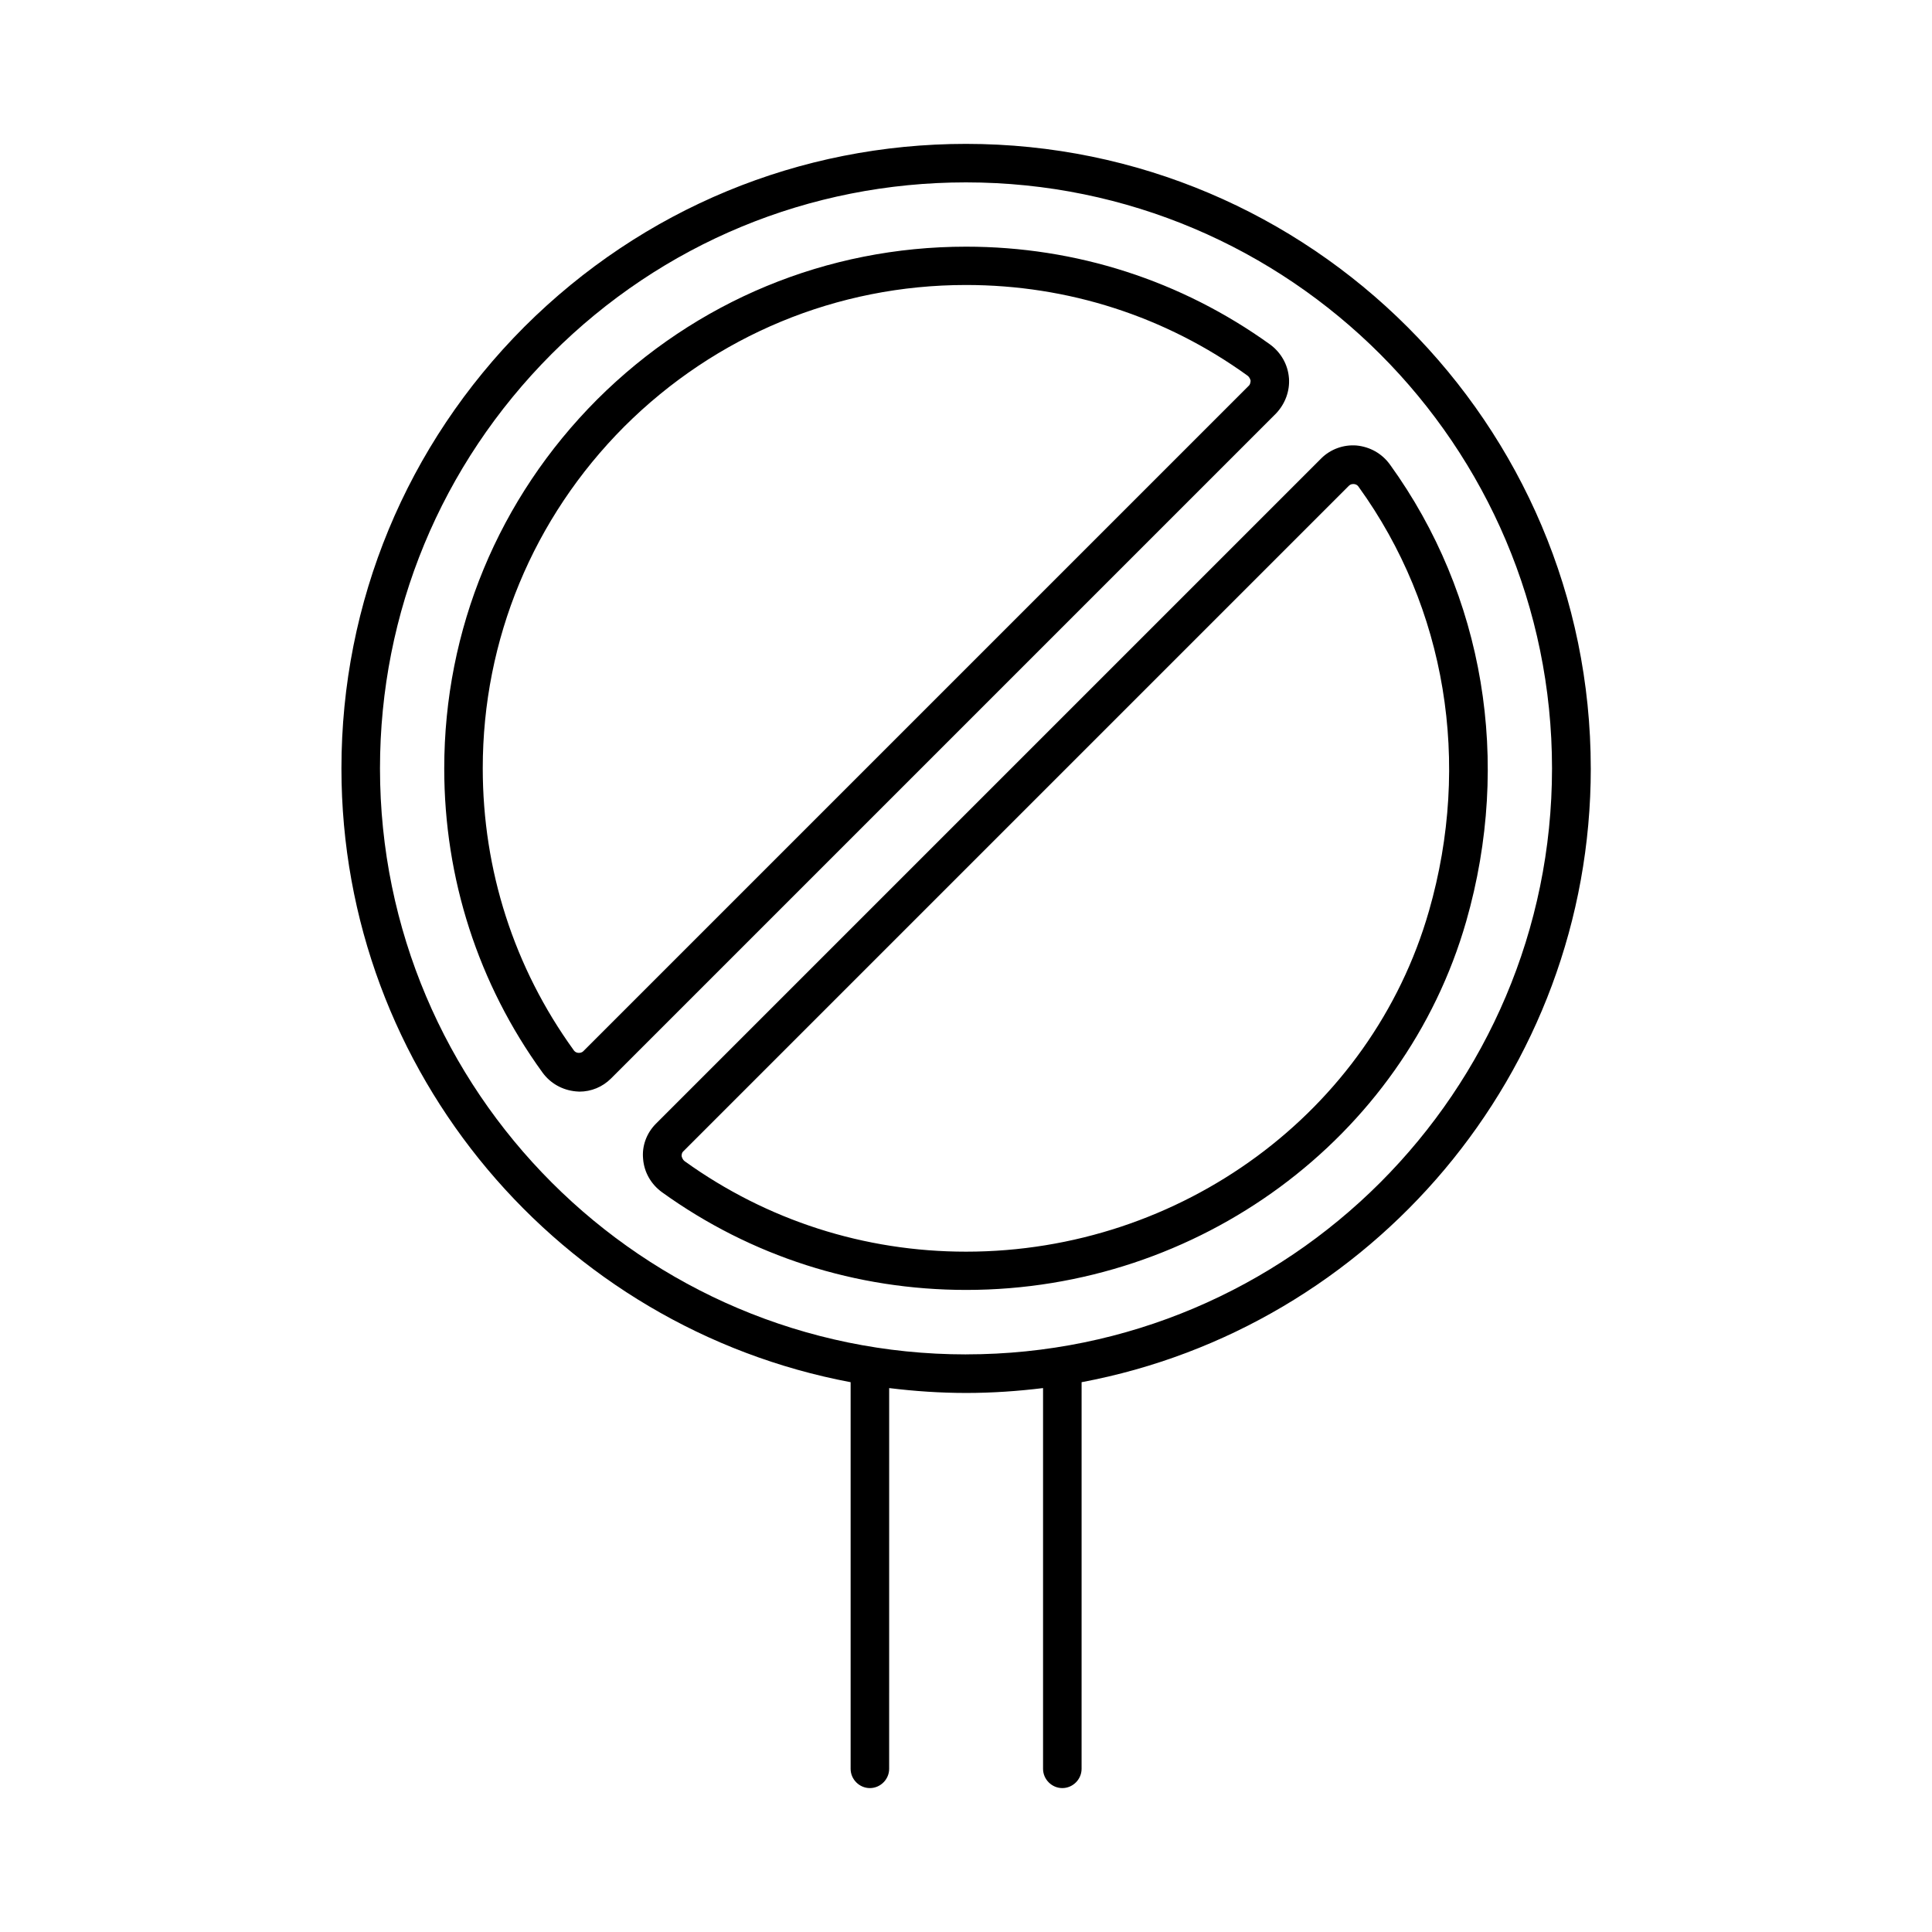 <?xml version="1.0" encoding="UTF-8"?>
<!-- Uploaded to: SVG Repo, www.svgrepo.com, Generator: SVG Repo Mixer Tools -->
<svg fill="#000000" width="800px" height="800px" version="1.1" viewBox="144 144 512 512" xmlns="http://www.w3.org/2000/svg">
 <g>
  <path d="m565.57 347.64c0-91.23-74.277-165.51-165.57-165.51-44.117 0-85.715 17.227-117.04 48.477-31.25 31.316-48.477 72.918-48.477 117.04 0 80.812 58.211 148.21 134.94 162.65v102.46c0 2.793 2.316 5.106 5.106 5.106 2.793 0 5.106-2.316 5.106-5.106l0.004-100.9c6.672 0.816 13.48 1.293 20.426 1.293 6.875 0 13.684-0.477 20.355-1.293v100.9c0 2.793 2.316 5.106 5.106 5.106 2.793 0 5.106-2.316 5.106-5.106l0.004-102.46c76.66-14.367 134.94-81.836 134.94-162.65zm-165.57 155.29c-85.648 0-155.3-69.648-155.3-155.3 0-41.395 16.137-80.406 45.48-109.82 29.34-29.34 68.352-45.477 109.82-45.477 85.648 0 155.3 69.648 155.3 155.3-0.004 85.645-69.652 155.29-155.3 155.29z"/>
  <path d="m485.58 244.16c-0.273-3.539-2.109-6.738-4.969-8.852-23.559-16.949-51.402-25.938-80.609-25.938-36.832 0-71.555 14.367-97.766 40.508-26.145 26.211-40.508 60.934-40.508 97.766 0 29.141 8.988 57.055 26.008 80.543 2.109 2.926 5.309 4.699 8.852 5.039 0.34 0 0.613 0.066 0.953 0.066 3.133 0 6.129-1.227 8.375-3.473l176.27-176.27c2.379-2.516 3.672-5.922 3.398-9.395zm-10.688 2.113-176.27 176.27c-0.477 0.477-0.953 0.477-1.293 0.477-0.34 0-0.953-0.137-1.363-0.816-15.727-21.785-24.031-47.59-24.031-74.617 0-34.109 13.344-66.312 37.512-90.551 24.238-24.168 56.441-37.512 90.551-37.512 27.027 0 52.832 8.305 74.617 24.031 0.613 0.477 0.75 1.09 0.816 1.363-0.066 0.406-0.066 0.949-0.543 1.359z"/>
  <path d="m512.34 267.1c-2.109-2.926-5.309-4.699-8.852-5.039-3.402-0.273-6.875 0.953-9.328 3.402l-176.33 176.33c-2.449 2.449-3.746 5.856-3.402 9.328 0.273 3.539 2.109 6.738 5.039 8.852 23.555 16.953 51.402 25.871 80.609 25.871 61.547 0 116.01-40.168 132.49-97.699 12.113-42.344 4.762-86.461-20.223-121.05zm10.348 118.33c-15.25 53.172-65.633 90.277-122.68 90.277-26.961 0-52.766-8.305-74.551-23.965-0.613-0.477-0.75-1.09-0.816-1.363 0-0.34 0-0.887 0.477-1.293l176.33-176.33c0.41-0.41 0.816-0.477 1.156-0.477h0.137c0.34 0 0.953 0.137 1.363 0.816 23.078 31.996 29.887 72.984 18.586 112.34z"/>
 </g>
</svg>